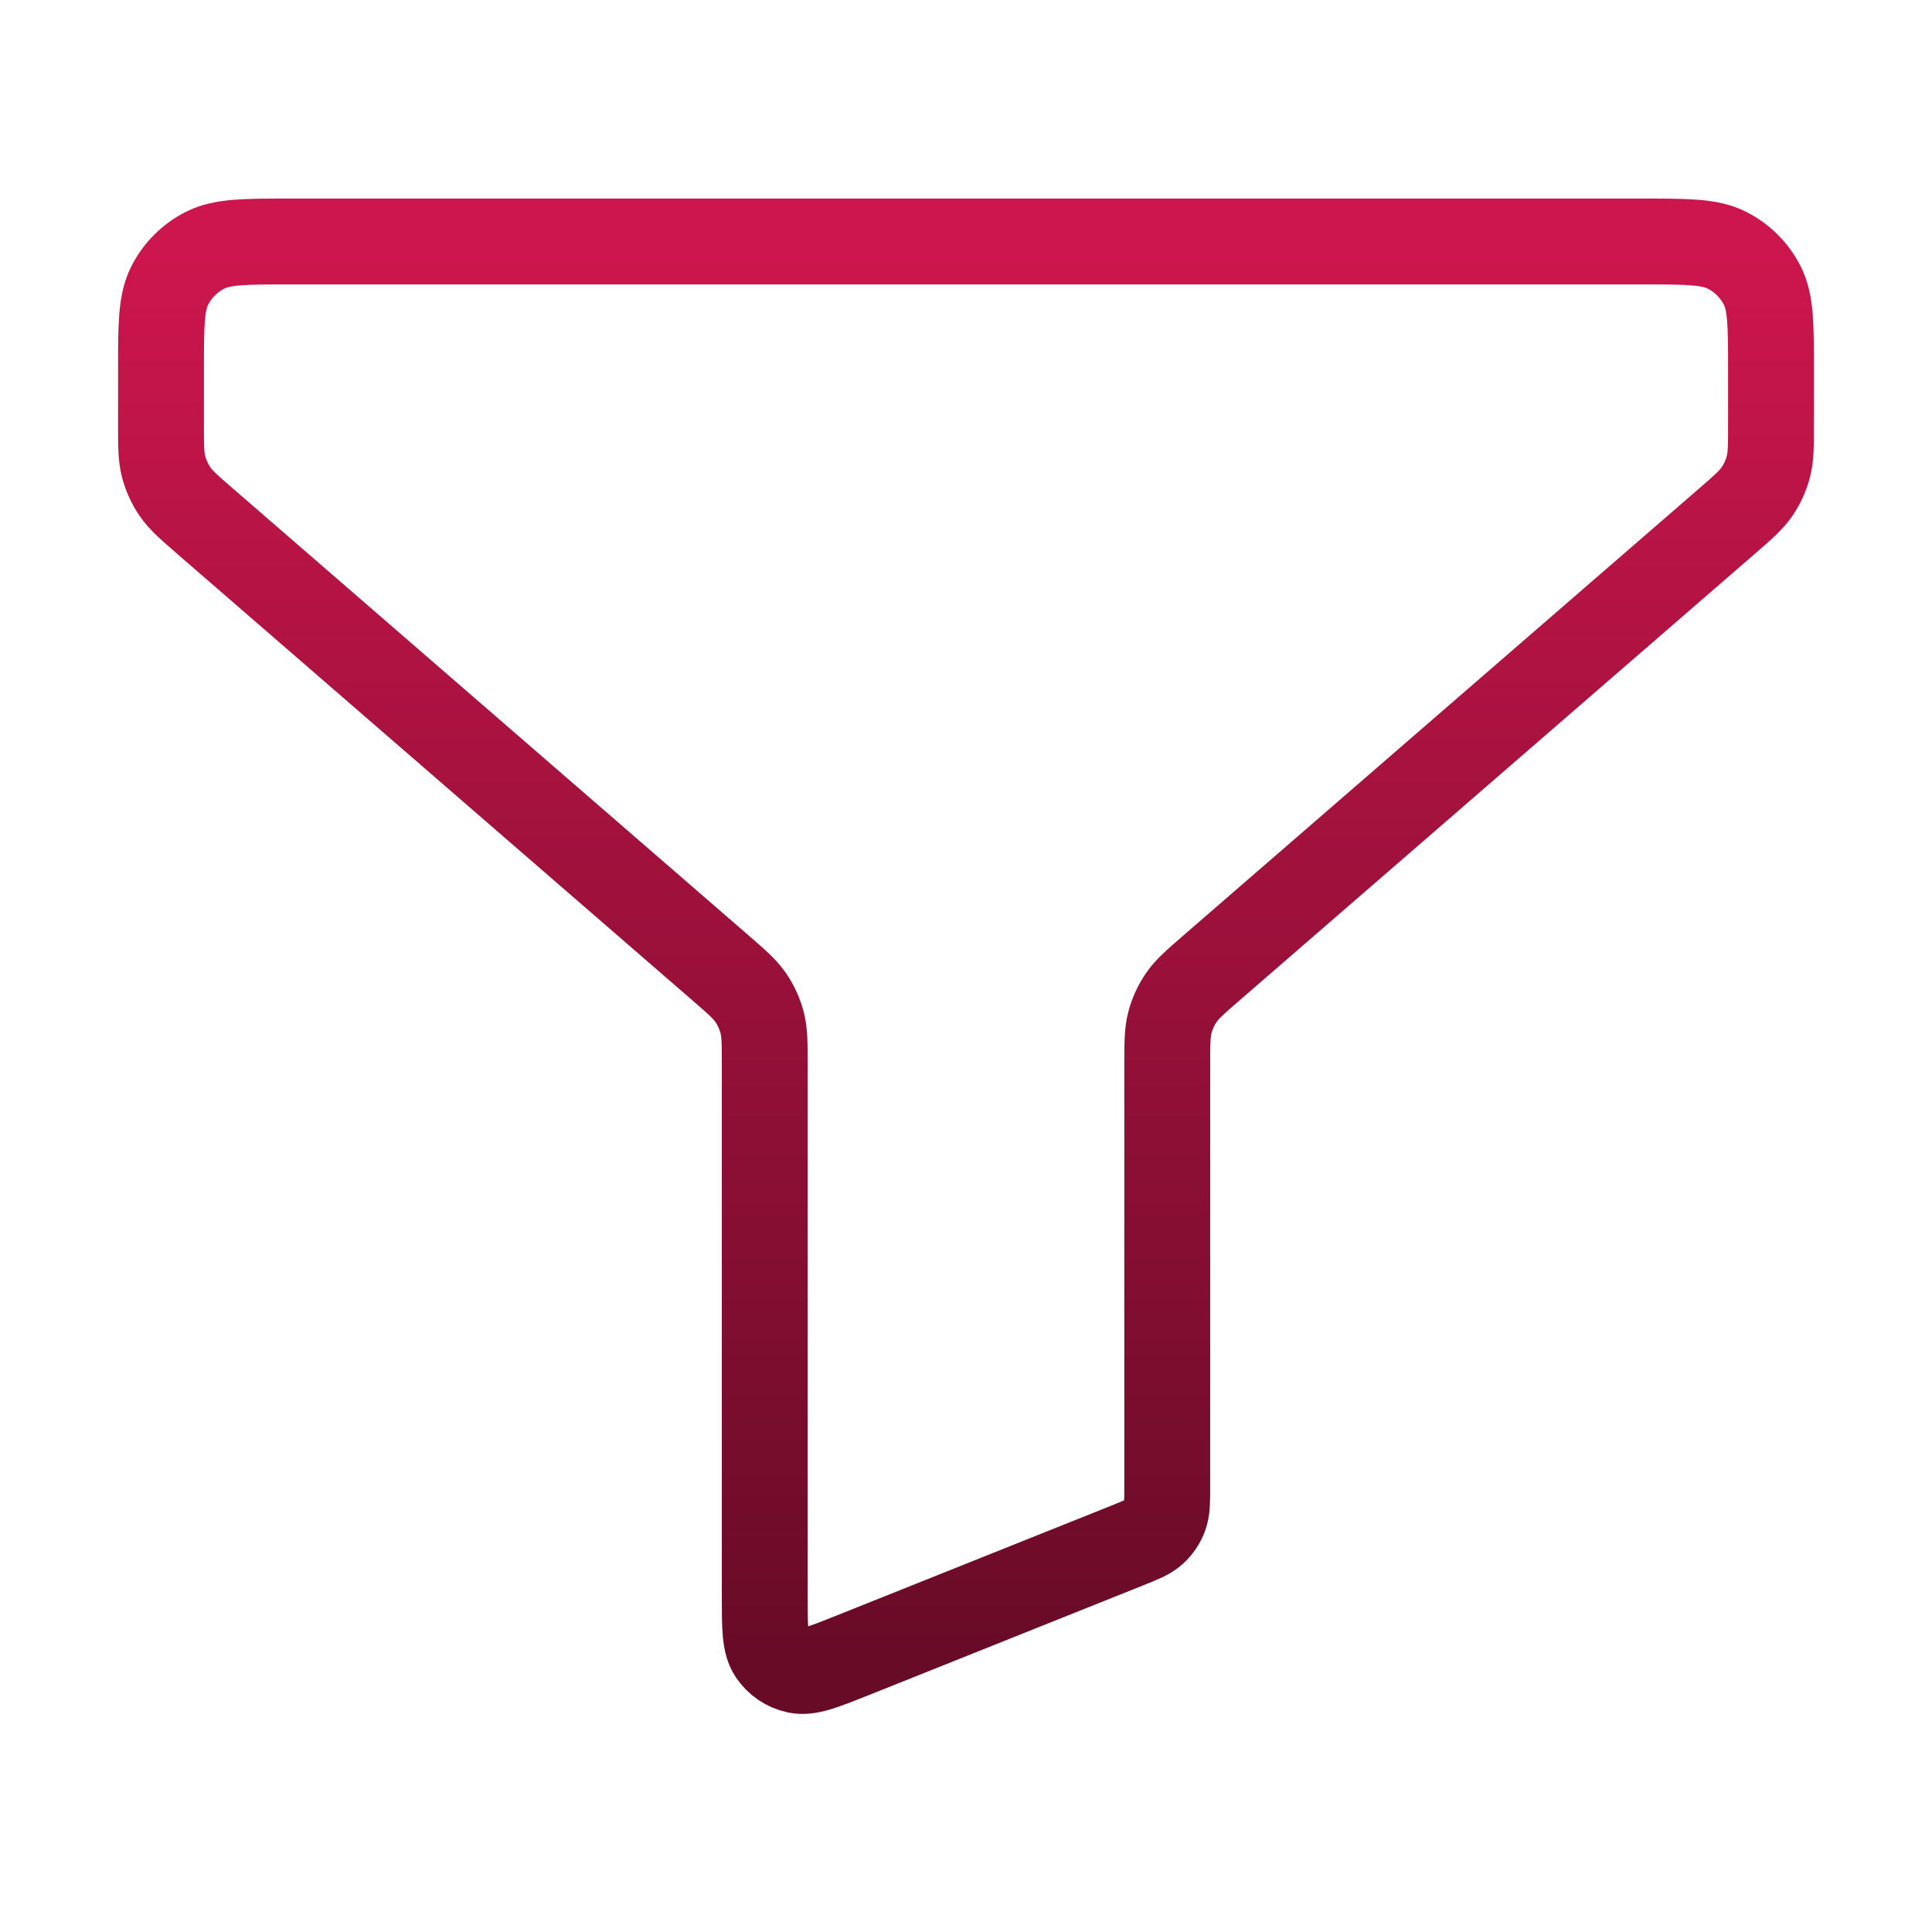 <svg width="90" height="90" viewBox="0 0 90 90" fill="none" xmlns="http://www.w3.org/2000/svg">
<path d="M7.5 17.25C7.5 15.15 7.5 14.1 7.909 13.297C8.268 12.592 8.842 12.018 9.548 11.659C10.35 11.25 11.4 11.25 13.5 11.25H76.5C78.6 11.25 79.65 11.25 80.453 11.659C81.158 12.018 81.732 12.592 82.091 13.297C82.5 14.1 82.5 15.15 82.5 17.25V19.76C82.5 20.768 82.5 21.272 82.377 21.741C82.268 22.156 82.088 22.55 81.846 22.904C81.572 23.304 81.191 23.634 80.43 24.294L56.445 45.081C55.684 45.741 55.303 46.071 55.029 46.471C54.787 46.825 54.607 47.219 54.498 47.634C54.375 48.103 54.375 48.607 54.375 49.615V69.219C54.375 69.952 54.375 70.319 54.257 70.636C54.152 70.916 53.982 71.167 53.761 71.368C53.511 71.596 53.17 71.732 52.489 72.004L39.739 77.104C38.361 77.656 37.672 77.931 37.118 77.816C36.635 77.716 36.21 77.428 35.937 77.016C35.625 76.546 35.625 75.803 35.625 74.319V49.615C35.625 48.607 35.625 48.103 35.502 47.634C35.393 47.219 35.213 46.825 34.971 46.471C34.697 46.071 34.316 45.741 33.555 45.081L9.57 24.294C8.809 23.634 8.428 23.304 8.154 22.904C7.912 22.55 7.732 22.156 7.623 21.741C7.5 21.272 7.5 20.768 7.5 19.76V17.25Z" stroke="url(#paint0_linear_325_1301)" stroke-width="4" stroke-linecap="round" stroke-linejoin="round"/>
<defs>
<linearGradient id="paint0_linear_325_1301" x1="45" y1="11.25" x2="45" y2="77.842" gradientUnits="userSpaceOnUse">
<stop stop-color="#CD164D"/>
<stop offset="1" stop-color="#670B27"/>
</linearGradient>
</defs>
</svg>
